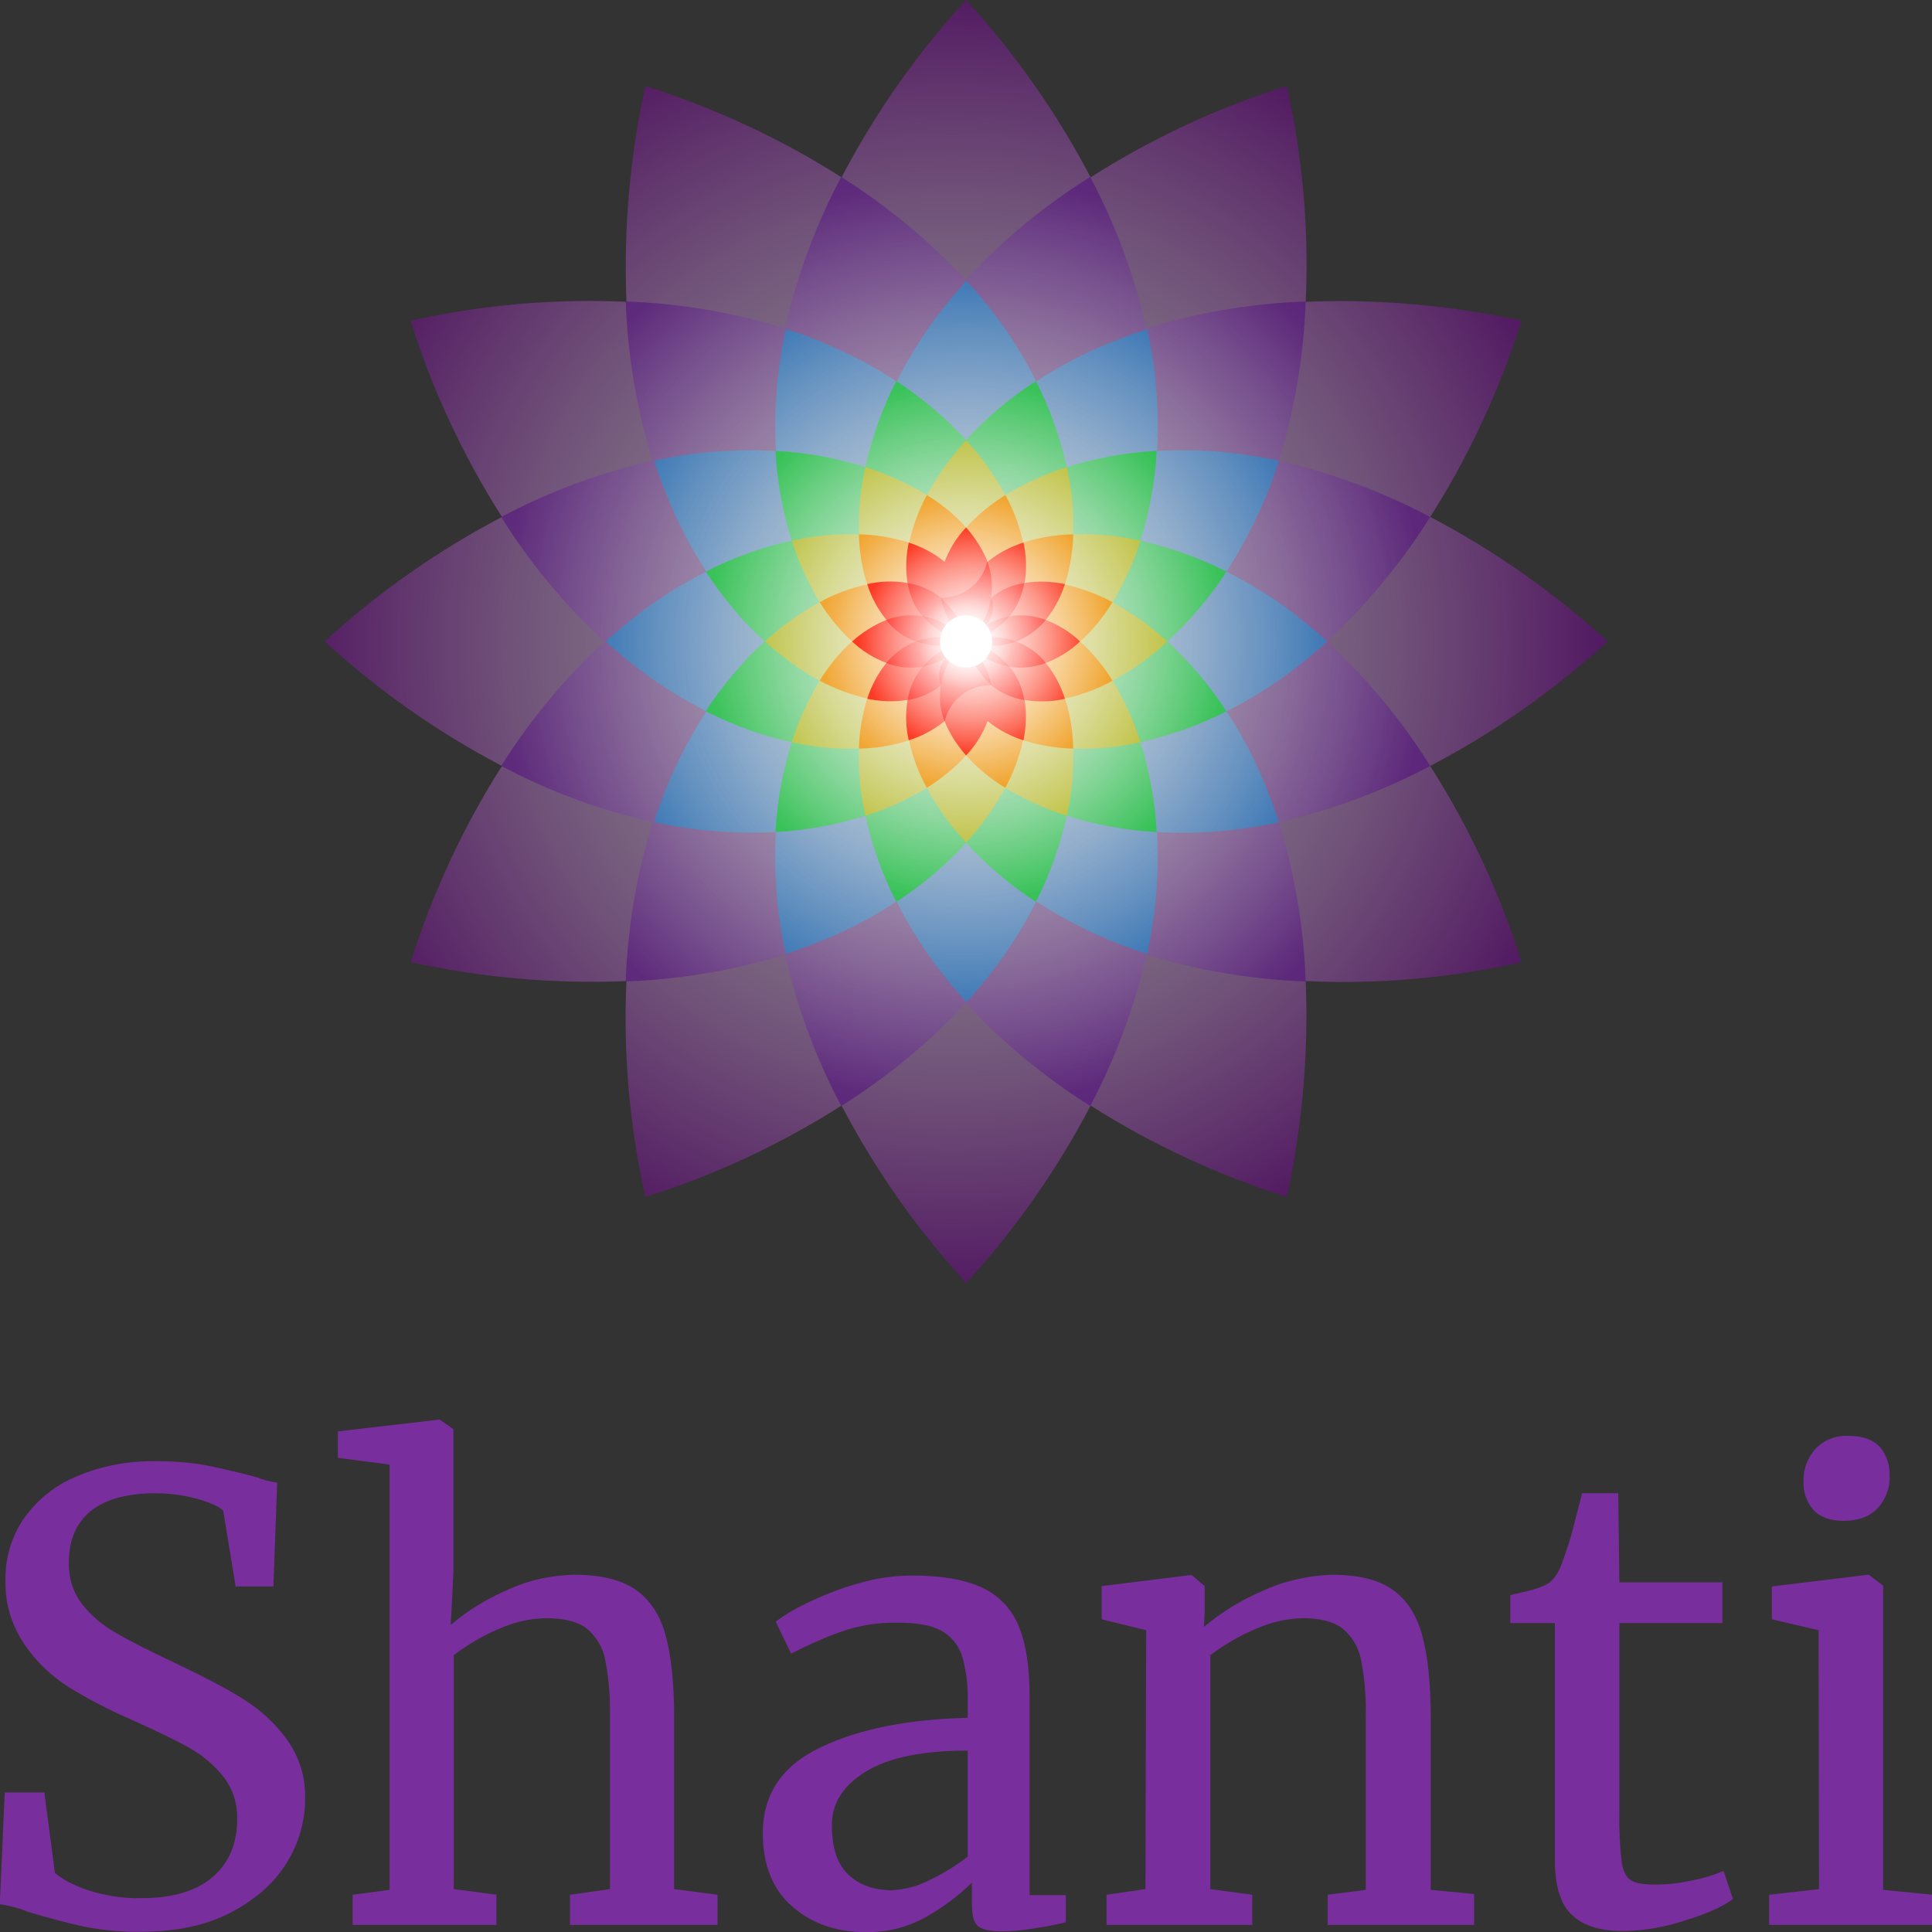 <?xml version="1.0" encoding="utf-8"?>
<!-- Generator: Adobe Illustrator 25.3.1, SVG Export Plug-In . SVG Version: 6.00 Build 0)  -->
<svg version="1.1" id="Layer_1" xmlns="http://www.w3.org/2000/svg" xmlns:xlink="http://www.w3.org/1999/xlink" x="0px" y="0px"
	 viewBox="0 0 512 512" style="enable-background:new 0 0 512 512;" xml:space="preserve">
<rect x="0" y="0" width="512" height="512" fill="#333333" stroke="none"/>
<style type="text/css">
	.st0{fill:#792E9E;}
	.st1{opacity:0.47;}
	.st2{fill-rule:evenodd;clip-rule:evenodd;fill:url(#SVGID_1_);}
	.st3{opacity:0.45;fill-rule:evenodd;clip-rule:evenodd;fill:url(#SVGID_2_);enable-background:new    ;}
	.st4{opacity:0.5;fill-rule:evenodd;clip-rule:evenodd;fill:url(#SVGID_3_);enable-background:new    ;}
	.st5{opacity:0.55;fill-rule:evenodd;clip-rule:evenodd;fill:url(#SVGID_4_);enable-background:new    ;}
	.st6{opacity:0.55;fill-rule:evenodd;clip-rule:evenodd;fill:url(#SVGID_5_);enable-background:new    ;}
	.st7{opacity:0.65;fill-rule:evenodd;clip-rule:evenodd;fill:url(#SVGID_6_);enable-background:new    ;}
	.st8{opacity:0.7;fill-rule:evenodd;clip-rule:evenodd;fill:url(#SVGID_7_);enable-background:new    ;}
	.st9{opacity:0.7;}
	.st10{opacity:0.5;fill-rule:evenodd;clip-rule:evenodd;fill:url(#SVGID_8_);enable-background:new    ;}
	.st11{opacity:0.1;fill-rule:evenodd;clip-rule:evenodd;fill:#FF0000;enable-background:new    ;}
	.st12{fill:url(#SVGID_9_);}
	.st13{fill:#FFFFFF;}
</style>
<g>
	<g transform="translate(2648.152 1040.631)">
		<g transform="translate(0 0)">
			<path class="st0" d="M-2626.1-530.1c-4.5-1-9.4-2.3-14.7-3.9c-2.4-1-4.8-1.6-7.4-2l1.3-29.6h10.5l2.8,21.3
				c1.9,1.7,4.9,3.3,9.1,4.7c4.5,1.4,9.1,2.1,13.8,2c8.3,0,14.6-1.9,18.9-5.6s6.5-8.8,6.5-15.4c0.1-3.9-1.1-7.8-3.5-11
				c-2.5-3.2-5.7-5.9-9.3-7.9c-3.9-2.2-9.2-4.7-15.9-7.7c-5.5-2.4-10.8-5.2-15.9-8.3c-4.7-3-8.7-6.8-11.8-11.4c-3.4-5-5.2-11-5-17.1
				c-0.1-5.7,1.6-11.4,4.8-16.1c3.5-5,8.3-8.9,13.9-11.2c6.7-2.9,13.9-4.2,21.2-4.1c4.5,0,8.9,0.3,13.3,1.1
				c3.9,0.8,8.3,1.8,13.2,3.1c1.8,0.7,3.7,1.2,5.6,1.5l-1,27.5h-10l-3.3-20.1c-1.1-1.1-3.4-2.1-6.8-3.1c-3.6-1-7.4-1.5-11.2-1.5
				c-7.5,0-13.2,1.6-17.1,4.7c-3.9,3.2-5.8,7.7-5.8,13.7c-0.1,4,1.1,7.8,3.5,11c2.4,3,5.4,5.6,8.8,7.5c3.5,2.1,9.1,4.9,16.7,8.5
				c7.1,3.4,12.9,6.4,17.3,9.2c4.5,2.8,8.4,6.4,11.5,10.7c3.3,4.6,5,10.1,4.8,15.8c0,5.9-1.7,11.7-4.8,16.7
				c-3.2,5.3-8.1,9.7-14.7,13.2s-14.6,5.2-24,5.2C-2616-528.6-2621.1-529.1-2626.1-530.1z"/>
			<path class="st0" d="M-2544.9-652.5l-13.7-1.8v-7l26.7-3.1h0.3l3.6,2.5v38l-0.7,13.9c4.3-3.7,9.2-6.7,14.4-9
				c5.8-2.8,12.1-4.2,18.5-4.3c6.9,0,12.2,1.3,16,3.9c3.8,2.6,6.5,6.6,8,12c1.5,5.4,2.3,12.7,2.3,21.8v45.6l11.5,1.5v8h-39.1v-8
				l10.6-1.5v-45.8c0.1-5.1-0.3-10.2-1.3-15.1c-0.6-3.2-2.4-6.1-4.9-8.2c-2.4-1.8-6-2.7-10.8-2.7c-4.4,0.1-8.6,1.1-12.6,2.9
				c-4.2,1.8-8.1,4.1-11.8,6.9v62l11.3,1.5v8h-38.1v-8l9.8-1.3L-2544.9-652.5z"/>
			<path class="st0" d="M-2430.6-577.6c10.2-4.9,23.2-7.4,38.9-7.8v-4.6c0.1-4.1-0.4-8.2-1.6-12.1c-1-2.8-3-5.1-5.6-6.5
				c-2.7-1.4-6.5-2-11.4-2c-5.1-0.1-10.2,0.7-15,2.4c-4.5,1.6-8.9,3.6-13.2,5.8l-4.1-8.5c2.5-1.8,5.1-3.4,7.9-4.7
				c4.3-2.1,8.7-3.9,13.3-5.2c4.9-1.5,9.9-2.3,15.1-2.3c7.7,0,13.9,1.1,18.4,3.2c4.4,2,7.9,5.7,9.7,10.2c2,4.7,2.9,11,2.9,18.8v52.5
				h9.6v7.2c-2.2,0.5-4.9,1.1-8.3,1.6c-2.9,0.5-5.8,0.8-8.8,0.8c-3.1,0-5.1-0.5-6.2-1.4c-1.1-0.9-1.6-3-1.6-6.1v-5.4
				c-3.6,3.5-7.6,6.5-12,9c-4.9,2.8-10.5,4.2-16.1,4.1c-7.9,0-14.4-2.3-19.5-6.8c-5.2-4.5-7.8-11-7.8-19.5
				C-2446-565.2-2440.8-572.8-2430.6-577.6z M-2401.8-542.4c3.6-1.7,7-3.8,10.1-6.2v-28.1c-11.9,0-20.9,1.8-26.9,5.5
				c-6.1,3.7-9.1,8.4-9.1,14.3c0,5.9,1.4,10.2,4.3,13c2.9,2.8,6.8,4.2,11.7,4.2C-2408.2-539.9-2404.8-540.8-2401.8-542.4z"/>
			<path class="st0" d="M-2344.4-608.6l-11.8-2.9v-8.8l23.4-2.9h0.5l3.4,2.9v6.9l-0.2,3.9c4.7-3.9,9.9-7.1,15.5-9.5
				c5.8-2.7,12.1-4.1,18.5-4.3c6.9,0,12.2,1.3,15.9,3.9c3.8,2.6,6.4,6.6,7.9,12c1.5,5.4,2.3,12.7,2.3,21.8v45.8l11.5,1.1v8.2h-38.8
				v-8l10.1-1.3v-46c0.1-5.1-0.3-10.2-1.3-15.1c-0.6-3.2-2.4-6.1-4.9-8.2c-2.4-1.8-5.9-2.7-10.5-2.7c-4.4,0.1-8.6,1.1-12.6,2.9
				c-4.2,1.8-8.2,4.1-11.9,6.9v62l11.1,1.5v8h-38.6v-8l10.3-1.5L-2344.4-608.6z"/>
			<path class="st0" d="M-2231.5-533.1c-3.1-2.8-4.6-7.7-4.6-14.6v-62.8h-11.8v-7.4c0.5-0.1,2.1-0.5,4.6-1.1c1.8-0.4,3.5-1,5.1-1.8
				c1.7-1,3.1-2.9,4.1-5.9c1.2-3.3,2.3-6.6,3.1-10c1.2-4.6,1.9-7.3,2.1-8.2h9.6l0.3,23.6h27.3v10.8h-27.3v50.2
				c-0.1,4.4,0.1,8.7,0.6,13.1c0.4,2.5,1.2,4.1,2.5,4.9c1.3,0.8,3.4,1.1,6.5,1.1c3.3,0,6.5-0.4,9.7-1.1c2.8-0.5,5.6-1.4,8.3-2.5
				l2.5,7.4c-2.6,2-6.8,3.9-12.7,5.7c-5.1,1.7-10.5,2.7-15.9,2.8C-2223.8-528.8-2228.5-530.2-2231.5-533.1z"/>
			<path class="st0" d="M-2166.2-608.6l-12.4-2.9v-8.7l25.4-3.1h0.3l3.8,2.9v80.6l13.1,1.3v8h-43.3v-8l13.2-1.5L-2166.2-608.6z
				 M-2167.6-640.5c-1.8-2.1-2.7-4.8-2.6-7.5c-0.1-3.2,1-6.3,3.2-8.7c2.3-2.4,5.5-3.6,8.8-3.4c3.7,0,6.4,1,8.2,2.9
				c1.8,2.1,2.7,4.8,2.6,7.5c0.2,3.3-1,6.4-3.2,8.8c-2.1,2.2-5.1,3.3-8.9,3.3h-0.2C-2163.2-637.6-2165.8-638.6-2167.6-640.5
				L-2167.6-640.5z"/>
		</g>
	</g>
	<g transform="translate(2729.522 700.391)">
		<g transform="translate(0 0)" class="st1">
			
				<radialGradient id="SVGID_1_" cx="-2769.608" cy="-24.023" r="0.55" gradientTransform="matrix(309.332 0 0 -309.335 854256.312 -7961.496)" gradientUnits="userSpaceOnUse">
				<stop  offset="0" style="stop-color:#FFFFFF"/>
				<stop  offset="9.500000e-02" style="stop-color:#FBF9FC"/>
				<stop  offset="0.219" style="stop-color:#F3E8F6"/>
				<stop  offset="0.36" style="stop-color:#E4CDEB"/>
				<stop  offset="0.513" style="stop-color:#D0A7DB"/>
				<stop  offset="0.675" style="stop-color:#B677C8"/>
				<stop  offset="0.843" style="stop-color:#973CB0"/>
				<stop  offset="0.998" style="stop-color:#770098"/>
			</radialGradient>
			<path class="st2" d="M-2350.5-497.4c10.3,16.2,18.5,33.7,24.2,52c-18.8,4.2-38,5.9-57.2,5c0.8,19.2-0.9,38.4-5,57.2
				c-18.3-5.8-35.8-13.9-52-24.2c-8.9,17-20,32.9-33,47c-13-14.2-24.1-30-33-47c-16.2,10.3-33.7,18.5-52,24.2
				c-4.2-18.8-5.9-38-5-57.2c-19.2,0.8-38.4-0.9-57.2-5c5.8-18.3,13.9-35.8,24.2-52c-17-8.9-32.8-20-47-33c14.2-13,30-24.1,47-33
				c-10.3-16.2-18.5-33.7-24.2-52c18.8-4.2,38-5.9,57.2-5c-0.8-19.2,0.9-38.4,5-57.2c18.3,5.8,35.8,13.9,52,24.2
				c8.9-17,20-32.9,33-47c13,14.2,24.1,30,33,47c16.2-10.3,33.7-18.5,52-24.2c4.2,18.8,5.9,38,5,57.2c19.2-0.8,38.4,0.9,57.2,5
				c-5.8,18.3-13.9,35.8-24.2,52c17,8.9,32.8,20,47,33C-2317.7-517.4-2333.5-506.3-2350.5-497.4z"/>
		</g>
		
			<radialGradient id="SVGID_2_" cx="-2769.533" cy="-24.245" r="0.55" gradientTransform="matrix(223.814 0 0 -223.809 617386 -5956.623)" gradientUnits="userSpaceOnUse">
			<stop  offset="0" style="stop-color:#FFFFFF"/>
			<stop  offset="9.500000e-02" style="stop-color:#FAF9FC"/>
			<stop  offset="0.22" style="stop-color:#EFE8F4"/>
			<stop  offset="0.36" style="stop-color:#DCCDE6"/>
			<stop  offset="0.513" style="stop-color:#C1A7D4"/>
			<stop  offset="0.676" style="stop-color:#9F77BC"/>
			<stop  offset="0.844" style="stop-color:#753C9F"/>
			<stop  offset="1" style="stop-color:#4B0082"/>
		</radialGradient>
		<path class="st3" d="M-2350.5-497.4c-12.7,6.7-26.1,11.7-40.1,14.9c4.2,13.7,6.6,27.9,7.1,42.2c-14.3-0.5-28.5-2.9-42.2-7.1
			c-3.2,14-8.2,27.4-14.9,40.1c-12.1-7.6-23.2-16.8-33-27.3c-9.7,10.5-20.8,19.7-33,27.3c-6.7-12.7-11.7-26.1-14.9-40.1
			c-13.7,4.2-27.9,6.6-42.2,7.1c0.5-14.3,2.9-28.5,7.1-42.2c-14-3.2-27.4-8.2-40.1-14.9c7.6-12.1,16.8-23.2,27.3-33
			c-10.5-9.7-19.7-20.8-27.3-33c12.7-6.7,26.1-11.7,40.1-14.9c-4.2-13.7-6.6-27.9-7.1-42.2c14.3,0.5,28.5,2.9,42.2,7.1
			c3.2-14,8.2-27.4,14.9-40.1c12.1,7.6,23.2,16.8,33,27.3c9.7-10.5,20.8-19.7,33-27.3c6.7,12.7,11.7,26.1,14.9,40.1
			c13.7-4.2,27.9-6.6,42.2-7.1c-0.5,14.3-2.9,28.5-7.1,42.2c14,3.2,27.4,8.2,40.1,14.9c-7.6,12.1-16.8,23.2-27.3,33
			C-2367.3-520.6-2358.1-509.6-2350.5-497.4z"/>
		
			<radialGradient id="SVGID_3_" cx="-2769.456" cy="-24.474" r="0.55" gradientTransform="matrix(174.171 0 0 -174.167 479885.75 -4792.93)" gradientUnits="userSpaceOnUse">
			<stop  offset="0" style="stop-color:#FFFFFF"/>
			<stop  offset="9.500000e-02" style="stop-color:#F9FCFE"/>
			<stop  offset="0.22" style="stop-color:#E8F5FB"/>
			<stop  offset="0.36" style="stop-color:#CDEAF7"/>
			<stop  offset="0.513" style="stop-color:#A7DBF2"/>
			<stop  offset="0.676" style="stop-color:#77C7EA"/>
			<stop  offset="0.844" style="stop-color:#3CAFE2"/>
			<stop  offset="1" style="stop-color:#0097D9"/>
		</radialGradient>
		<path class="st4" d="M-2388.8-521.4c-5,3.6-10.2,6.8-15.7,9.5c3.4,5.1,6.3,10.5,8.8,16.1c1.9,4.3,3.6,8.8,5.1,13.3
			c-4.6,1-9.3,1.8-14,2.2c-6.1,0.6-12.2,0.8-18.3,0.4c0.3,6.1,0.2,12.3-0.4,18.3c-0.5,4.7-1.2,9.4-2.2,14c-4.5-1.4-8.9-3.1-13.3-5.1
			c-5.6-2.5-11-5.5-16.1-8.8c-2.8,5.5-5.9,10.7-9.5,15.7c-2.8,3.8-5.8,7.5-9,11c-3.2-3.5-6.2-7.2-9-11c-3.6-5-6.8-10.2-9.5-15.7
			c-5.1,3.4-10.5,6.3-16.1,8.8c-4.3,1.9-8.8,3.6-13.3,5.1c-1-4.6-1.8-9.3-2.2-14c-0.6-6.1-0.8-12.2-0.4-18.3
			c-3.5,0.2-7.1,0.2-10.8,0.1c-2.5-0.1-5-0.3-7.5-0.5c-4.7-0.5-9.4-1.2-14-2.2c1.4-4.5,3.1-8.9,5.1-13.3c2.5-5.6,5.5-11,8.8-16.1
			c-5.5-2.8-10.7-5.9-15.7-9.5c-3.8-2.8-7.5-5.8-11-9c3.5-3.2,7.2-6.2,11-9c5-3.6,10.2-6.8,15.7-9.5c-3.4-5.1-6.3-10.5-8.8-16.1
			c-1.9-4.3-3.6-8.8-5.1-13.3c4.6-1,9.3-1.8,14-2.2c2.6-0.3,5.1-0.4,7.5-0.5c3.7-0.1,7.3-0.1,10.8,0.1c-0.3-6.1-0.2-12.2,0.4-18.3
			c0.5-4.7,1.2-9.4,2.2-14c4.5,1.4,8.9,3.1,13.3,5.1c5.6,2.5,11,5.4,16.1,8.8c2.8-5.5,5.9-10.7,9.5-15.7c2.8-3.8,5.8-7.5,9-11
			c3.2,3.5,6.2,7.2,9,11c3.6,5,6.8,10.2,9.5,15.7c5.1-3.4,10.5-6.3,16.1-8.8c4.3-1.9,8.8-3.6,13.3-5.1c1,4.6,1.8,9.3,2.2,14
			c0.6,6.1,0.8,12.2,0.4,18.3c6.1-0.3,12.3-0.2,18.3,0.4c4.7,0.5,9.4,1.2,14,2.2c-1.4,4.5-3.1,8.9-5.1,13.3
			c-2.5,5.6-5.5,11-8.8,16.1c5.5,2.8,10.7,5.9,15.7,9.5c3.8,2.8,7.5,5.8,11,9C-2381.3-527.2-2385-524.2-2388.8-521.4z"/>
		
			<radialGradient id="SVGID_4_" cx="-2769.321" cy="-24.873" r="0.55" gradientTransform="matrix(125.602 0 0 -125.603 345358.188 -3654.505)" gradientUnits="userSpaceOnUse">
			<stop  offset="0" style="stop-color:#FFFFFF"/>
			<stop  offset="9.500000e-02" style="stop-color:#F9FEF9"/>
			<stop  offset="0.22" style="stop-color:#E8FBE8"/>
			<stop  offset="0.36" style="stop-color:#CDF8CD"/>
			<stop  offset="0.513" style="stop-color:#A7F2A7"/>
			<stop  offset="0.676" style="stop-color:#77EB77"/>
			<stop  offset="0.844" style="stop-color:#3CE33C"/>
			<stop  offset="1" style="stop-color:#00DB00"/>
		</radialGradient>
		<path class="st5" d="M-2404.5-511.9c-7.2,3.7-14.9,6.4-22.8,8.2c2.4,7.7,3.9,15.7,4.3,23.8c-8.1-0.4-16.1-1.9-23.8-4.3
			c-1.8,7.9-4.5,15.6-8.2,22.8c-6.8-4.4-13-9.7-18.5-15.6c-5.5,6-11.7,11.2-18.5,15.6c-3.7-7.2-6.4-14.9-8.2-22.8
			c-7.7,2.4-15.7,3.9-23.8,4.3c0.4-8.1,1.9-16.1,4.3-23.8c-5.2-1.1-10.2-2.7-15.1-4.7c-2.5-1-5.1-2.2-7.7-3.5
			c2.3-3.6,4.9-7,7.7-10.3c2.5-2.9,5.1-5.7,7.9-8.2c-2.8-2.6-5.5-5.3-7.9-8.2c-2.8-3.3-5.3-6.7-7.7-10.3c2.6-1.3,5.1-2.5,7.7-3.5
			c4.9-2,9.9-3.6,15.1-4.7c-2.4-7.7-3.9-15.7-4.3-23.8c8.1,0.4,16.1,1.9,23.8,4.3c1.8-7.9,4.5-15.6,8.2-22.8
			c6.8,4.4,13,9.7,18.5,15.6c5.5-6,11.7-11.2,18.5-15.6c3.7,7.2,6.4,14.9,8.2,22.8c7.7-2.4,15.7-3.9,23.8-4.3
			c-0.4,8.1-1.9,16.1-4.3,23.8c7.9,1.8,15.6,4.5,22.8,8.2c-4.4,6.8-9.7,13-15.6,18.5C-2414.2-524.9-2408.9-518.7-2404.5-511.9z"/>
		
			<radialGradient id="SVGID_5_" cx="-2769.179" cy="-25.292" r="0.55" gradientTransform="matrix(97.15 0 0 -97.152 266551.969 -2987.572)" gradientUnits="userSpaceOnUse">
			<stop  offset="0" style="stop-color:#FFFFFF"/>
			<stop  offset="0.1" style="stop-color:#FEFDF9"/>
			<stop  offset="0.23" style="stop-color:#FEF8E8"/>
			<stop  offset="0.378" style="stop-color:#FEF0CD"/>
			<stop  offset="0.539" style="stop-color:#FEE4A7"/>
			<stop  offset="0.709" style="stop-color:#FDD677"/>
			<stop  offset="0.886" style="stop-color:#FDC43C"/>
			<stop  offset="1" style="stop-color:#FDB813"/>
		</radialGradient>
		<path class="st6" d="M-2434.7-520c3.1,5.1,5.6,10.6,7.4,16.3c-5.8,1.3-11.8,1.9-17.8,1.7c0.2,6-0.4,12-1.7,17.8
			c-5.7-1.8-11.2-4.3-16.3-7.4c-2.9,5.3-6.4,10.1-10.4,14.5c-4.1-4.4-7.6-9.3-10.4-14.5c-5.1,3.1-10.6,5.6-16.3,7.4
			c-1.3-5.8-1.9-11.8-1.7-17.8c-6,0.2-12-0.4-17.8-1.7c1.8-5.7,4.3-11.2,7.4-16.3c-5.3-2.9-10.1-6.4-14.5-10.4
			c4.4-4.1,9.3-7.6,14.5-10.4c-3.1-5.1-5.6-10.6-7.4-16.3c5.8-1.3,11.8-1.9,17.8-1.7c-0.2-6,0.4-12,1.7-17.8
			c5.7,1.8,11.2,4.3,16.3,7.4c2.9-5.3,6.4-10.1,10.4-14.5c4.1,4.4,7.6,9.3,10.4,14.5c5.1-3.1,10.6-5.6,16.3-7.4
			c1.3,5.8,1.9,11.8,1.7,17.8c6-0.2,12,0.4,17.8,1.7c-1.8,5.7-4.3,11.2-7.4,16.3c5.3,2.9,10.1,6.4,14.5,10.4
			C-2424.5-526.3-2429.4-522.8-2434.7-520z"/>
		
			<radialGradient id="SVGID_6_" cx="-2768.945" cy="-25.985" r="0.55" gradientTransform="matrix(70.689 0 0 -70.69 193260.344 -2367.253)" gradientUnits="userSpaceOnUse">
			<stop  offset="0" style="stop-color:#FFFFFF"/>
			<stop  offset="9.500000e-02" style="stop-color:#FFFCF9"/>
			<stop  offset="0.22" style="stop-color:#FFF4E8"/>
			<stop  offset="0.36" style="stop-color:#FFE8CD"/>
			<stop  offset="0.513" style="stop-color:#FFD7A7"/>
			<stop  offset="0.676" style="stop-color:#FFC177"/>
			<stop  offset="0.844" style="stop-color:#FFA63C"/>
			<stop  offset="1" style="stop-color:#FF8B00"/>
		</radialGradient>
		<path class="st7" d="M-2434.7-520c-4,2.2-8.2,3.8-12.6,4.7c1.4,4.3,2.1,8.8,2.2,13.3c-4.5-0.1-9-0.9-13.3-2.2
			c-1,4.4-2.6,8.7-4.7,12.6c-3.9-2.4-7.4-5.2-10.4-8.6c-3,3.3-6.6,6.2-10.4,8.6c-2.2-4-3.8-8.2-4.7-12.6c-4.3,1.4-8.8,2.1-13.3,2.2
			c0.1-4.5,0.9-9,2.2-13.3c-4.4-1-8.7-2.6-12.6-4.7c2.4-3.9,5.2-7.4,8.6-10.4c-3.3-3-6.2-6.6-8.6-10.4c4-2.2,8.2-3.8,12.6-4.7
			c-1.4-4.3-2.1-8.8-2.2-13.3c4.5,0.1,9,0.9,13.3,2.2c1-4.4,2.6-8.7,4.7-12.6c3.9,2.4,7.4,5.2,10.4,8.6c3-3.3,6.6-6.2,10.4-8.6
			c2.2,4,3.8,8.2,4.7,12.6c4.3-1.4,8.8-2.1,13.3-2.2c-0.1,4.5-0.9,9-2.2,13.3c4.4,1,8.7,2.6,12.6,4.7c-2.4,3.9-5.2,7.4-8.6,10.4
			C-2439.9-527.3-2437-523.8-2434.7-520z"/>
		
			<radialGradient id="SVGID_7_" cx="-2768.702" cy="-26.705" r="0.55" gradientTransform="matrix(55.096 0 0 -55.098 150072.078 -2001.751)" gradientUnits="userSpaceOnUse">
			<stop  offset="0" style="stop-color:#FFFFFF"/>
			<stop  offset="9.500000e-02" style="stop-color:#FFF9F9"/>
			<stop  offset="0.22" style="stop-color:#FFE8E8"/>
			<stop  offset="0.36" style="stop-color:#FFCDCD"/>
			<stop  offset="0.513" style="stop-color:#FFA7A7"/>
			<stop  offset="0.676" style="stop-color:#FF7777"/>
			<stop  offset="0.844" style="stop-color:#FF3C3C"/>
			<stop  offset="1" style="stop-color:#FF0000"/>
		</radialGradient>
		<path class="st8" d="M-2452.4-524.7c2.3,2.8,4,6,5.1,9.5c-3.5,0.8-7.2,0.9-10.7,0.3c0.6,3.6,0.4,7.2-0.3,10.7
			c-3.4-1.1-6.7-2.8-9.5-5.1c-1.3,3.4-3.2,6.5-5.7,9.1c-2.4-2.7-4.4-5.8-5.7-9.1c-2.8,2.3-6,4-9.5,5.1c-0.8-3.5-0.9-7.2-0.3-10.7
			c-3.6,0.6-7.2,0.4-10.7-0.3c1.1-3.4,2.8-6.7,5.1-9.5c-3.4-1.3-6.5-3.2-9.1-5.7c2.7-2.4,5.8-4.4,9.1-5.7c-2.3-2.8-4-6-5.1-9.5
			c3.5-0.8,7.2-0.9,10.7-0.3c-0.6-3.6-0.4-7.2,0.3-10.7c3.4,1.1,6.7,2.8,9.5,5.1c1.3-3.4,3.2-6.5,5.7-9.1c2.4,2.7,4.4,5.8,5.7,9.1
			c2.8-2.3,6-4,9.5-5.1c0.8,3.5,0.9,7.2,0.3,10.7c3.6-0.6,7.2-0.4,10.7,0.3c-1.1,3.4-2.8,6.7-5.1,9.5c3.4,1.3,6.5,3.2,9.1,5.7
			C-2445.9-527.9-2449-526-2452.4-524.7z"/>
		<g transform="translate(135.418 135.418)" class="st9">
			
				<radialGradient id="SVGID_8_" cx="-2903.644" cy="-163.53" r="0.55" gradientTransform="matrix(38.496 0 0 -38.496 109169.32 -6961.04)" gradientUnits="userSpaceOnUse">
				<stop  offset="0" style="stop-color:#FFFFFF"/>
				<stop  offset="9.500000e-02" style="stop-color:#FFF9F9"/>
				<stop  offset="0.22" style="stop-color:#FFE8E8"/>
				<stop  offset="0.36" style="stop-color:#FFCDCD"/>
				<stop  offset="0.513" style="stop-color:#FFA7A7"/>
				<stop  offset="0.676" style="stop-color:#FF7777"/>
				<stop  offset="0.844" style="stop-color:#FF3C3C"/>
				<stop  offset="1" style="stop-color:#FF0000"/>
			</radialGradient>
			<path class="st10" d="M-2597.4-659.1c2.1,2.5,3.4,5.6,3.9,8.8c-3.2-0.5-6.3-1.9-8.8-3.9c-5.9-0.1-11,3.9-12.3,9.6
				c-1.2-3.1-1.5-6.4-1-9.6c-2.5,2.1-5.6,3.4-8.8,3.9c0.5-3.2,1.9-6.3,3.9-8.8c-3.2,0.5-6.5,0.2-9.6-1c2.1-2.5,4.8-4.5,7.8-5.7
				c-3.1-1.2-5.8-3.1-7.8-5.7c3.1-1.2,6.4-1.5,9.6-1c-2.1-2.5-3.4-5.6-3.9-8.8c3.2,0.5,6.3,1.9,8.8,3.9c5.9,0.1,11-3.9,12.3-9.6
				c1.2,3.1,1.5,6.4,1,9.6c2.5-2.1,5.6-3.4,8.8-3.9c-0.5,3.2-1.9,6.3-3.9,8.8c3.2-0.5,6.5-0.2,9.6,1c-2.1,2.5-4.8,4.5-7.8,5.7
				c3.1,1.2,5.8,3.1,7.8,5.7C-2590.8-659-2594.2-658.6-2597.4-659.1z"/>
		</g>
		<path class="st11" d="M-2462-523.7c-3.8-0.7-7.4-2.5-10.1-5.3c2.7,2.8,4.5,6.3,5.3,10.1c-3-2.5-5.1-5.9-6.2-9.6
			c-3.9-0.3-7.3,2.7-7.6,6.6c-0.1,1,0.1,2.1,0.4,3c0.7-3.8,2.5-7.4,5.3-10.1c-2.8,2.7-6.3,4.5-10.1,5.3c2.5-3,5.9-5.1,9.6-6.2
			c-3.8,1-7.7,0.8-11.4-0.5c3.7-1.3,7.6-1.5,11.4-0.5c-3.7-1.1-7.1-3.2-9.6-6.2c3.8,0.7,7.4,2.5,10.1,5.3c-2.7-2.8-4.5-6.3-5.3-10.1
			c3,2.5,5.1,5.9,6.2,9.6c3.9,0.3,7.3-2.7,7.6-6.6c0.1-1-0.1-2.1-0.4-3c-0.7,3.8-2.5,7.4-5.3,10.1c2.8-2.7,6.3-4.5,10.1-5.3
			c-2.5,3-5.9,5.1-9.6,6.2c3.8-1,7.7-0.8,11.4,0.5c-3.7,1.3-7.6,1.5-11.4,0.5C-2467.9-528.8-2464.5-526.7-2462-523.7z"/>
		
			<radialGradient id="SVGID_9_" cx="-2767.409" cy="-30.532" r="0.618" gradientTransform="matrix(25.356 0 0 -25.356 67696.898 -1304.551)" gradientUnits="userSpaceOnUse">
			<stop  offset="0" style="stop-color:#FFFFFF"/>
			<stop  offset="0.232" style="stop-color:#FFFFFF;stop-opacity:0.682"/>
			<stop  offset="0.513" style="stop-color:#FFFFFF;stop-opacity:0.318"/>
			<stop  offset="0.711" style="stop-color:#FFFFFF;stop-opacity:9.000000e-02"/>
			<stop  offset="0.805" style="stop-color:#FFFFFF;stop-opacity:0"/>
		</radialGradient>
		<circle class="st12" cx="-2473.5" cy="-530.4" r="13.9"/>
		<circle class="st13" cx="-2473.5" cy="-530.4" r="6.9"/>
	</g>
</g>
</svg>
